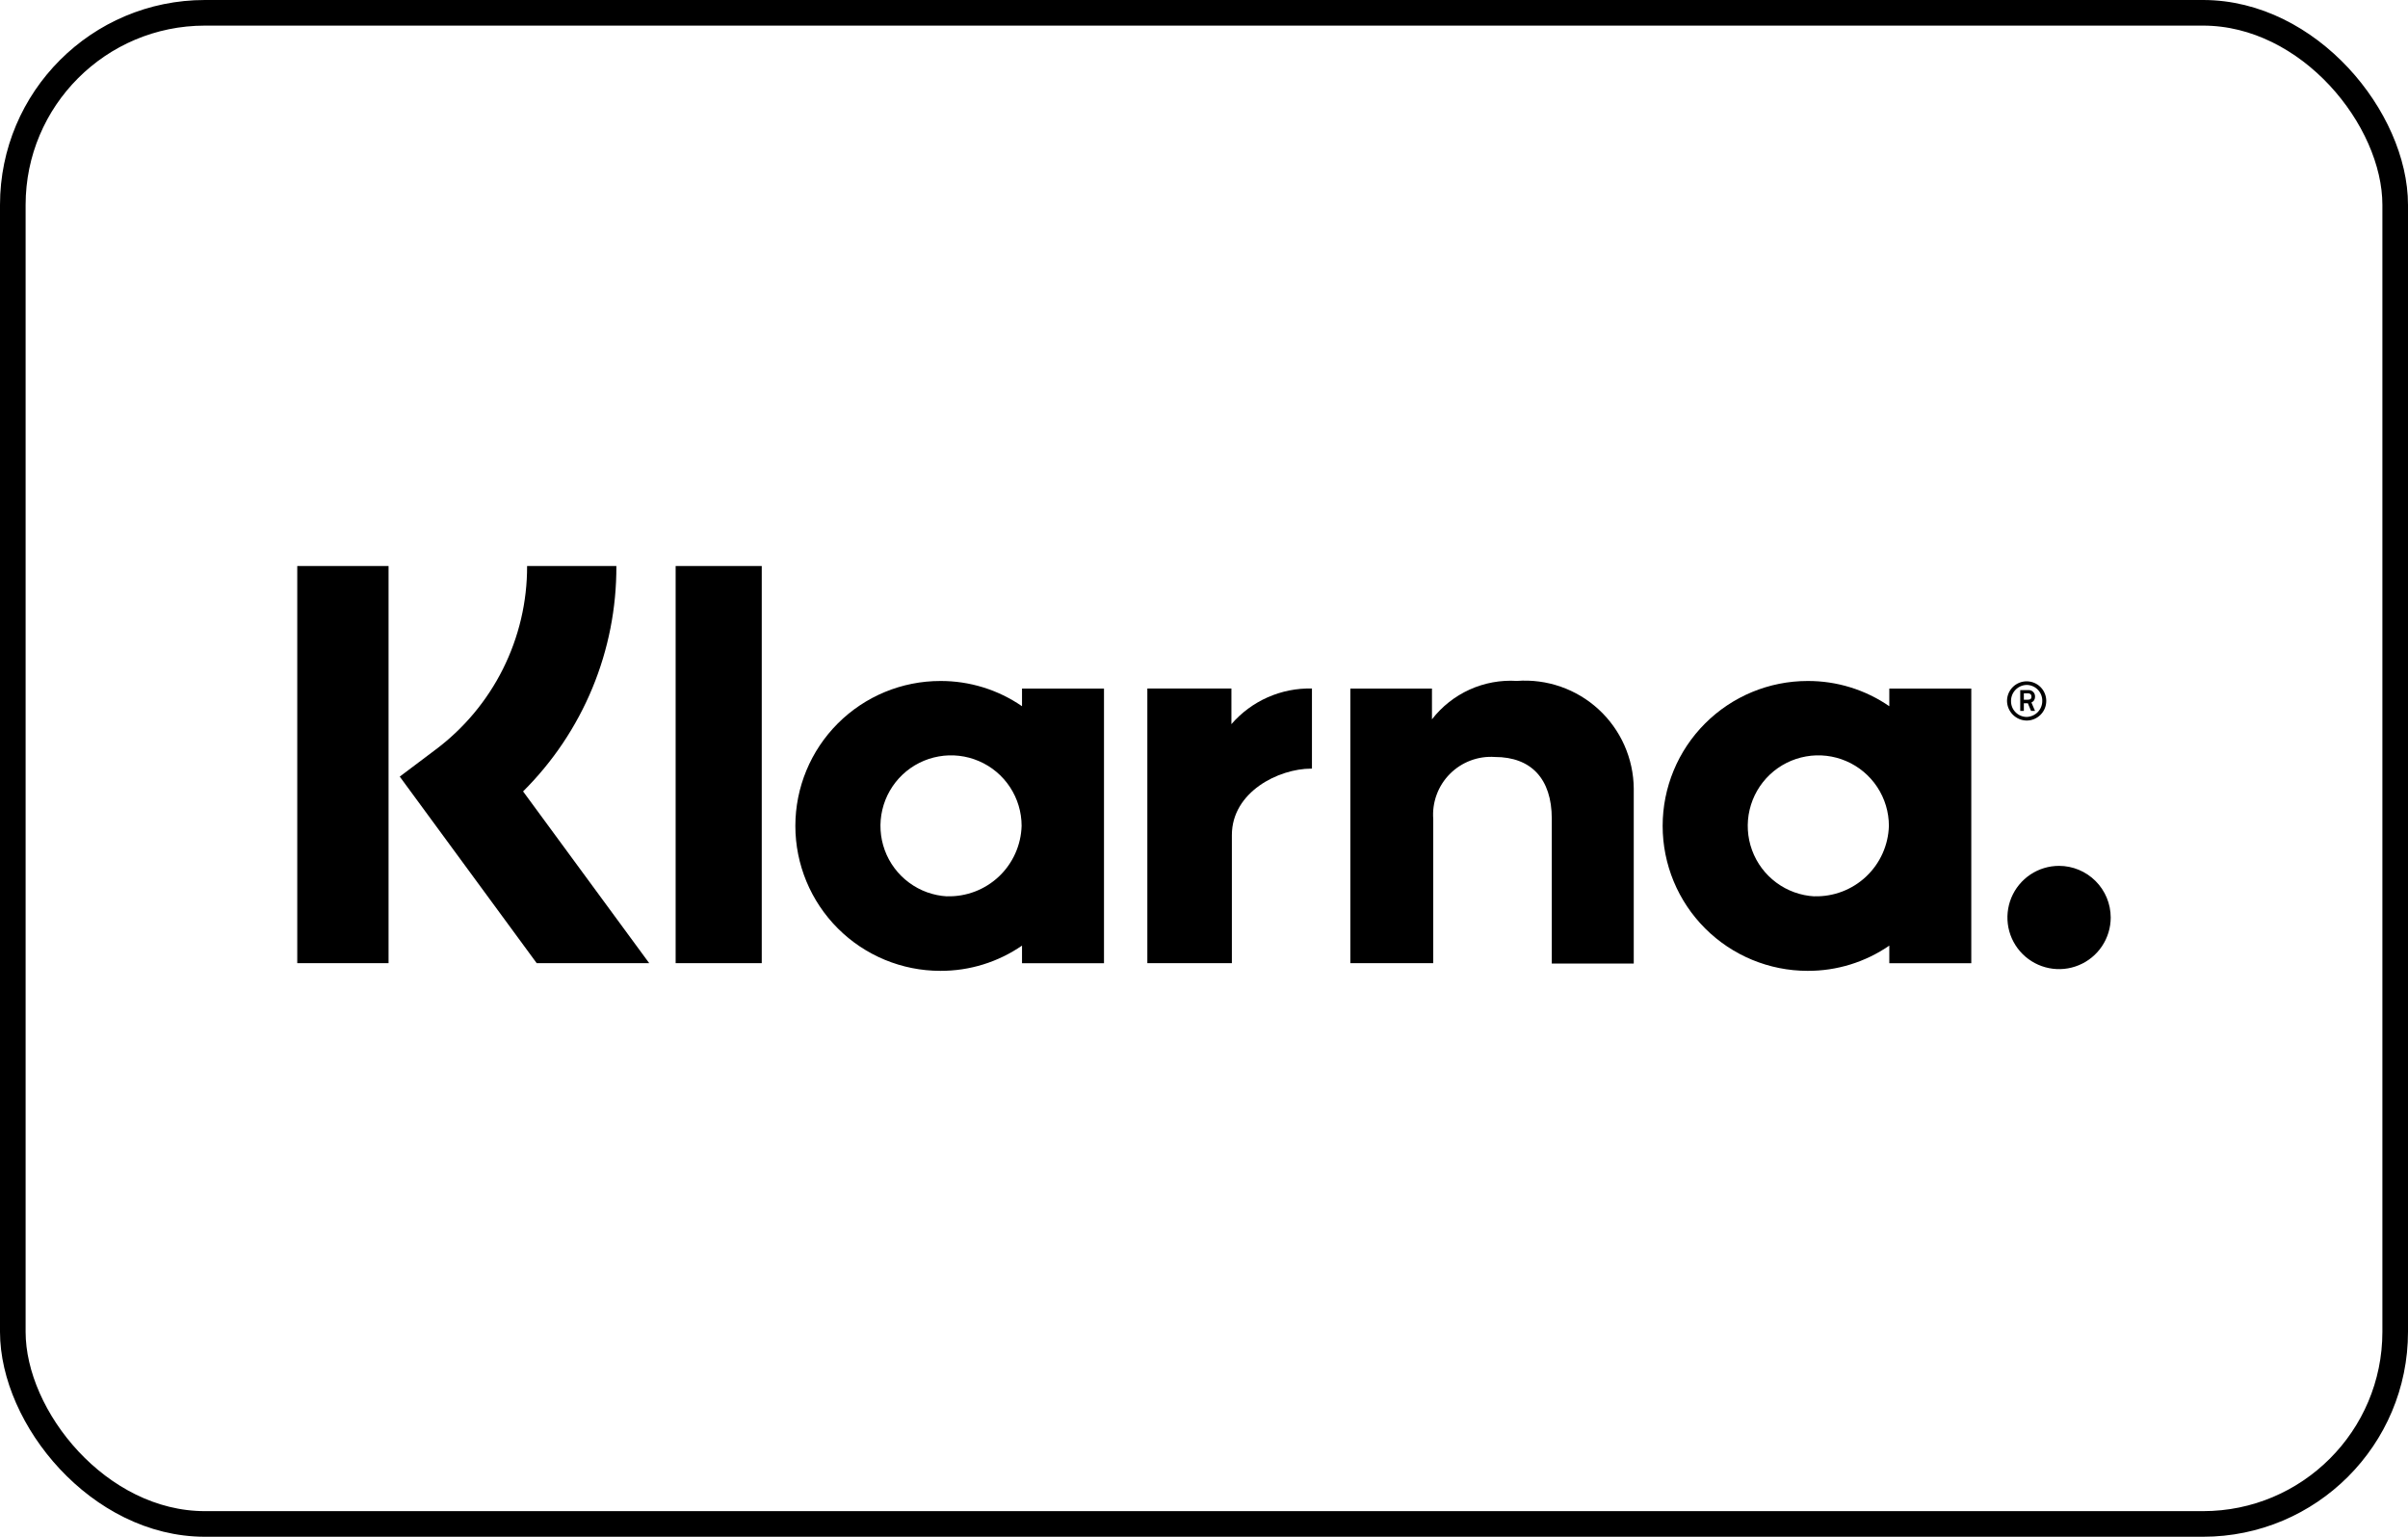<svg width="94" height="60" viewBox="0 0 94 60" fill="none" xmlns="http://www.w3.org/2000/svg">
<g clip-path="url(#clip0_2286_686)">
<rect x="0.5" y="0.5" width="93" height="59" rx="7.5" stroke="black"/>
<path d="M24.061 22.099H20.576C20.581 23.495 20.257 24.873 19.632 26.122C19.007 27.371 18.097 28.456 16.976 29.289L15.605 30.321L20.951 37.605H25.343L20.419 30.899C21.579 29.747 22.499 28.375 23.124 26.865C23.75 25.354 24.068 23.734 24.061 22.099Z" fill="black"/>
<path d="M15.168 22.099H11.604V37.605H15.168V22.099Z" fill="black"/>
<path d="M29.736 22.099H26.375V37.605H29.736V22.099Z" fill="black"/>
<path d="M59.213 26.585C58.58 26.546 57.947 26.662 57.37 26.923C56.792 27.185 56.287 27.584 55.899 28.085V26.885H52.713V37.605H55.949V31.978C55.924 31.655 55.97 31.33 56.082 31.026C56.194 30.722 56.37 30.446 56.599 30.216C56.827 29.986 57.102 29.808 57.405 29.694C57.708 29.58 58.033 29.532 58.356 29.555C59.763 29.555 60.576 30.399 60.576 31.962V37.62H63.776V30.785C63.771 30.204 63.646 29.63 63.41 29.098C63.174 28.567 62.832 28.09 62.404 27.696C61.977 27.303 61.473 27.001 60.924 26.81C60.375 26.619 59.793 26.542 59.213 26.585Z" fill="black"/>
<path d="M39.896 26.885V27.573C38.958 26.927 37.845 26.583 36.707 26.588C35.206 26.588 33.767 27.184 32.706 28.245C31.645 29.306 31.048 30.746 31.048 32.246C31.048 33.747 31.645 35.186 32.706 36.248C33.767 37.309 35.206 37.905 36.707 37.905C37.845 37.91 38.958 37.566 39.896 36.92V37.608H43.096V26.885H39.896ZM36.973 34.997C36.435 34.967 35.918 34.781 35.486 34.46C35.053 34.14 34.723 33.7 34.538 33.194C34.353 32.689 34.32 32.14 34.443 31.616C34.566 31.092 34.84 30.615 35.231 30.245C35.622 29.875 36.113 29.628 36.643 29.534C37.173 29.439 37.719 29.503 38.214 29.716C38.709 29.928 39.13 30.282 39.426 30.731C39.722 31.181 39.88 31.707 39.88 32.246C39.858 32.995 39.539 33.706 38.995 34.221C38.45 34.736 37.722 35.014 36.973 34.994V34.997Z" fill="black"/>
<path d="M48.07 28.273V26.882H44.788V37.605H48.088V32.605C48.088 30.917 49.917 30.01 51.183 30.01H51.214V26.882C50.62 26.867 50.03 26.985 49.486 27.225C48.943 27.466 48.459 27.823 48.07 28.273Z" fill="black"/>
<path d="M73.752 26.885V27.573C72.814 26.927 71.701 26.583 70.563 26.588C69.062 26.588 67.623 27.184 66.562 28.245C65.5 29.306 64.904 30.746 64.904 32.246C64.904 33.747 65.5 35.186 66.562 36.248C67.623 37.309 69.062 37.905 70.563 37.905C71.701 37.91 72.814 37.566 73.752 36.92V37.608H76.952V26.885H73.752ZM70.829 34.997C70.291 34.967 69.774 34.781 69.341 34.46C68.909 34.14 68.579 33.7 68.394 33.194C68.209 32.689 68.176 32.14 68.299 31.616C68.422 31.092 68.696 30.615 69.087 30.245C69.478 29.875 69.969 29.628 70.499 29.534C71.029 29.439 71.575 29.503 72.07 29.716C72.564 29.928 72.986 30.282 73.282 30.731C73.578 31.181 73.736 31.707 73.736 32.246C73.714 32.995 73.395 33.706 72.85 34.221C72.305 34.736 71.578 35.014 70.829 34.994V34.997Z" fill="black"/>
<path d="M79.441 27.194C79.442 27.159 79.435 27.124 79.421 27.091C79.407 27.059 79.386 27.029 79.359 27.006C79.333 26.982 79.302 26.964 79.268 26.954C79.234 26.943 79.198 26.94 79.163 26.944H78.863V27.757H79.004V27.457H79.16L79.285 27.757H79.441L79.3 27.429C79.345 27.409 79.382 27.376 79.407 27.334C79.432 27.292 79.444 27.243 79.441 27.194ZM79.16 27.319H79.004V27.069H79.16C79.254 27.069 79.301 27.116 79.301 27.194C79.301 27.272 79.269 27.319 79.163 27.319H79.16Z" fill="black"/>
<path d="M79.113 26.601C78.91 26.601 78.715 26.682 78.572 26.825C78.428 26.969 78.347 27.163 78.347 27.367C78.35 27.569 78.432 27.762 78.575 27.905C78.718 28.048 78.911 28.13 79.113 28.133C79.316 28.133 79.511 28.052 79.655 27.908C79.799 27.765 79.879 27.57 79.879 27.367C79.879 27.163 79.799 26.969 79.655 26.825C79.511 26.681 79.316 26.601 79.113 26.601ZM79.113 27.992C79.032 27.991 78.952 27.974 78.877 27.943C78.802 27.911 78.734 27.865 78.678 27.806C78.621 27.748 78.576 27.68 78.546 27.604C78.516 27.529 78.502 27.448 78.503 27.367C78.503 27.203 78.567 27.046 78.681 26.93C78.795 26.813 78.95 26.745 79.113 26.742C79.194 26.742 79.275 26.759 79.35 26.791C79.424 26.822 79.492 26.869 79.549 26.927C79.605 26.985 79.65 27.054 79.68 27.129C79.71 27.205 79.725 27.285 79.723 27.367C79.724 27.53 79.66 27.687 79.546 27.804C79.432 27.92 79.276 27.988 79.113 27.992Z" fill="black"/>
<path d="M80.379 33.806C79.98 33.806 79.59 33.924 79.259 34.145C78.927 34.367 78.669 34.682 78.516 35.05C78.364 35.419 78.324 35.824 78.401 36.215C78.479 36.606 78.671 36.965 78.953 37.247C79.235 37.529 79.594 37.721 79.986 37.799C80.377 37.877 80.782 37.837 81.15 37.684C81.519 37.532 81.834 37.273 82.055 36.942C82.277 36.61 82.395 36.22 82.395 35.822C82.394 35.287 82.181 34.775 81.803 34.398C81.425 34.02 80.913 33.807 80.379 33.806Z" fill="black"/>
</g>
<defs>
<clipPath id="clip0_2286_686">
<rect width="94" height="60" fill="white"/>
</clipPath>
</defs>
</svg>
